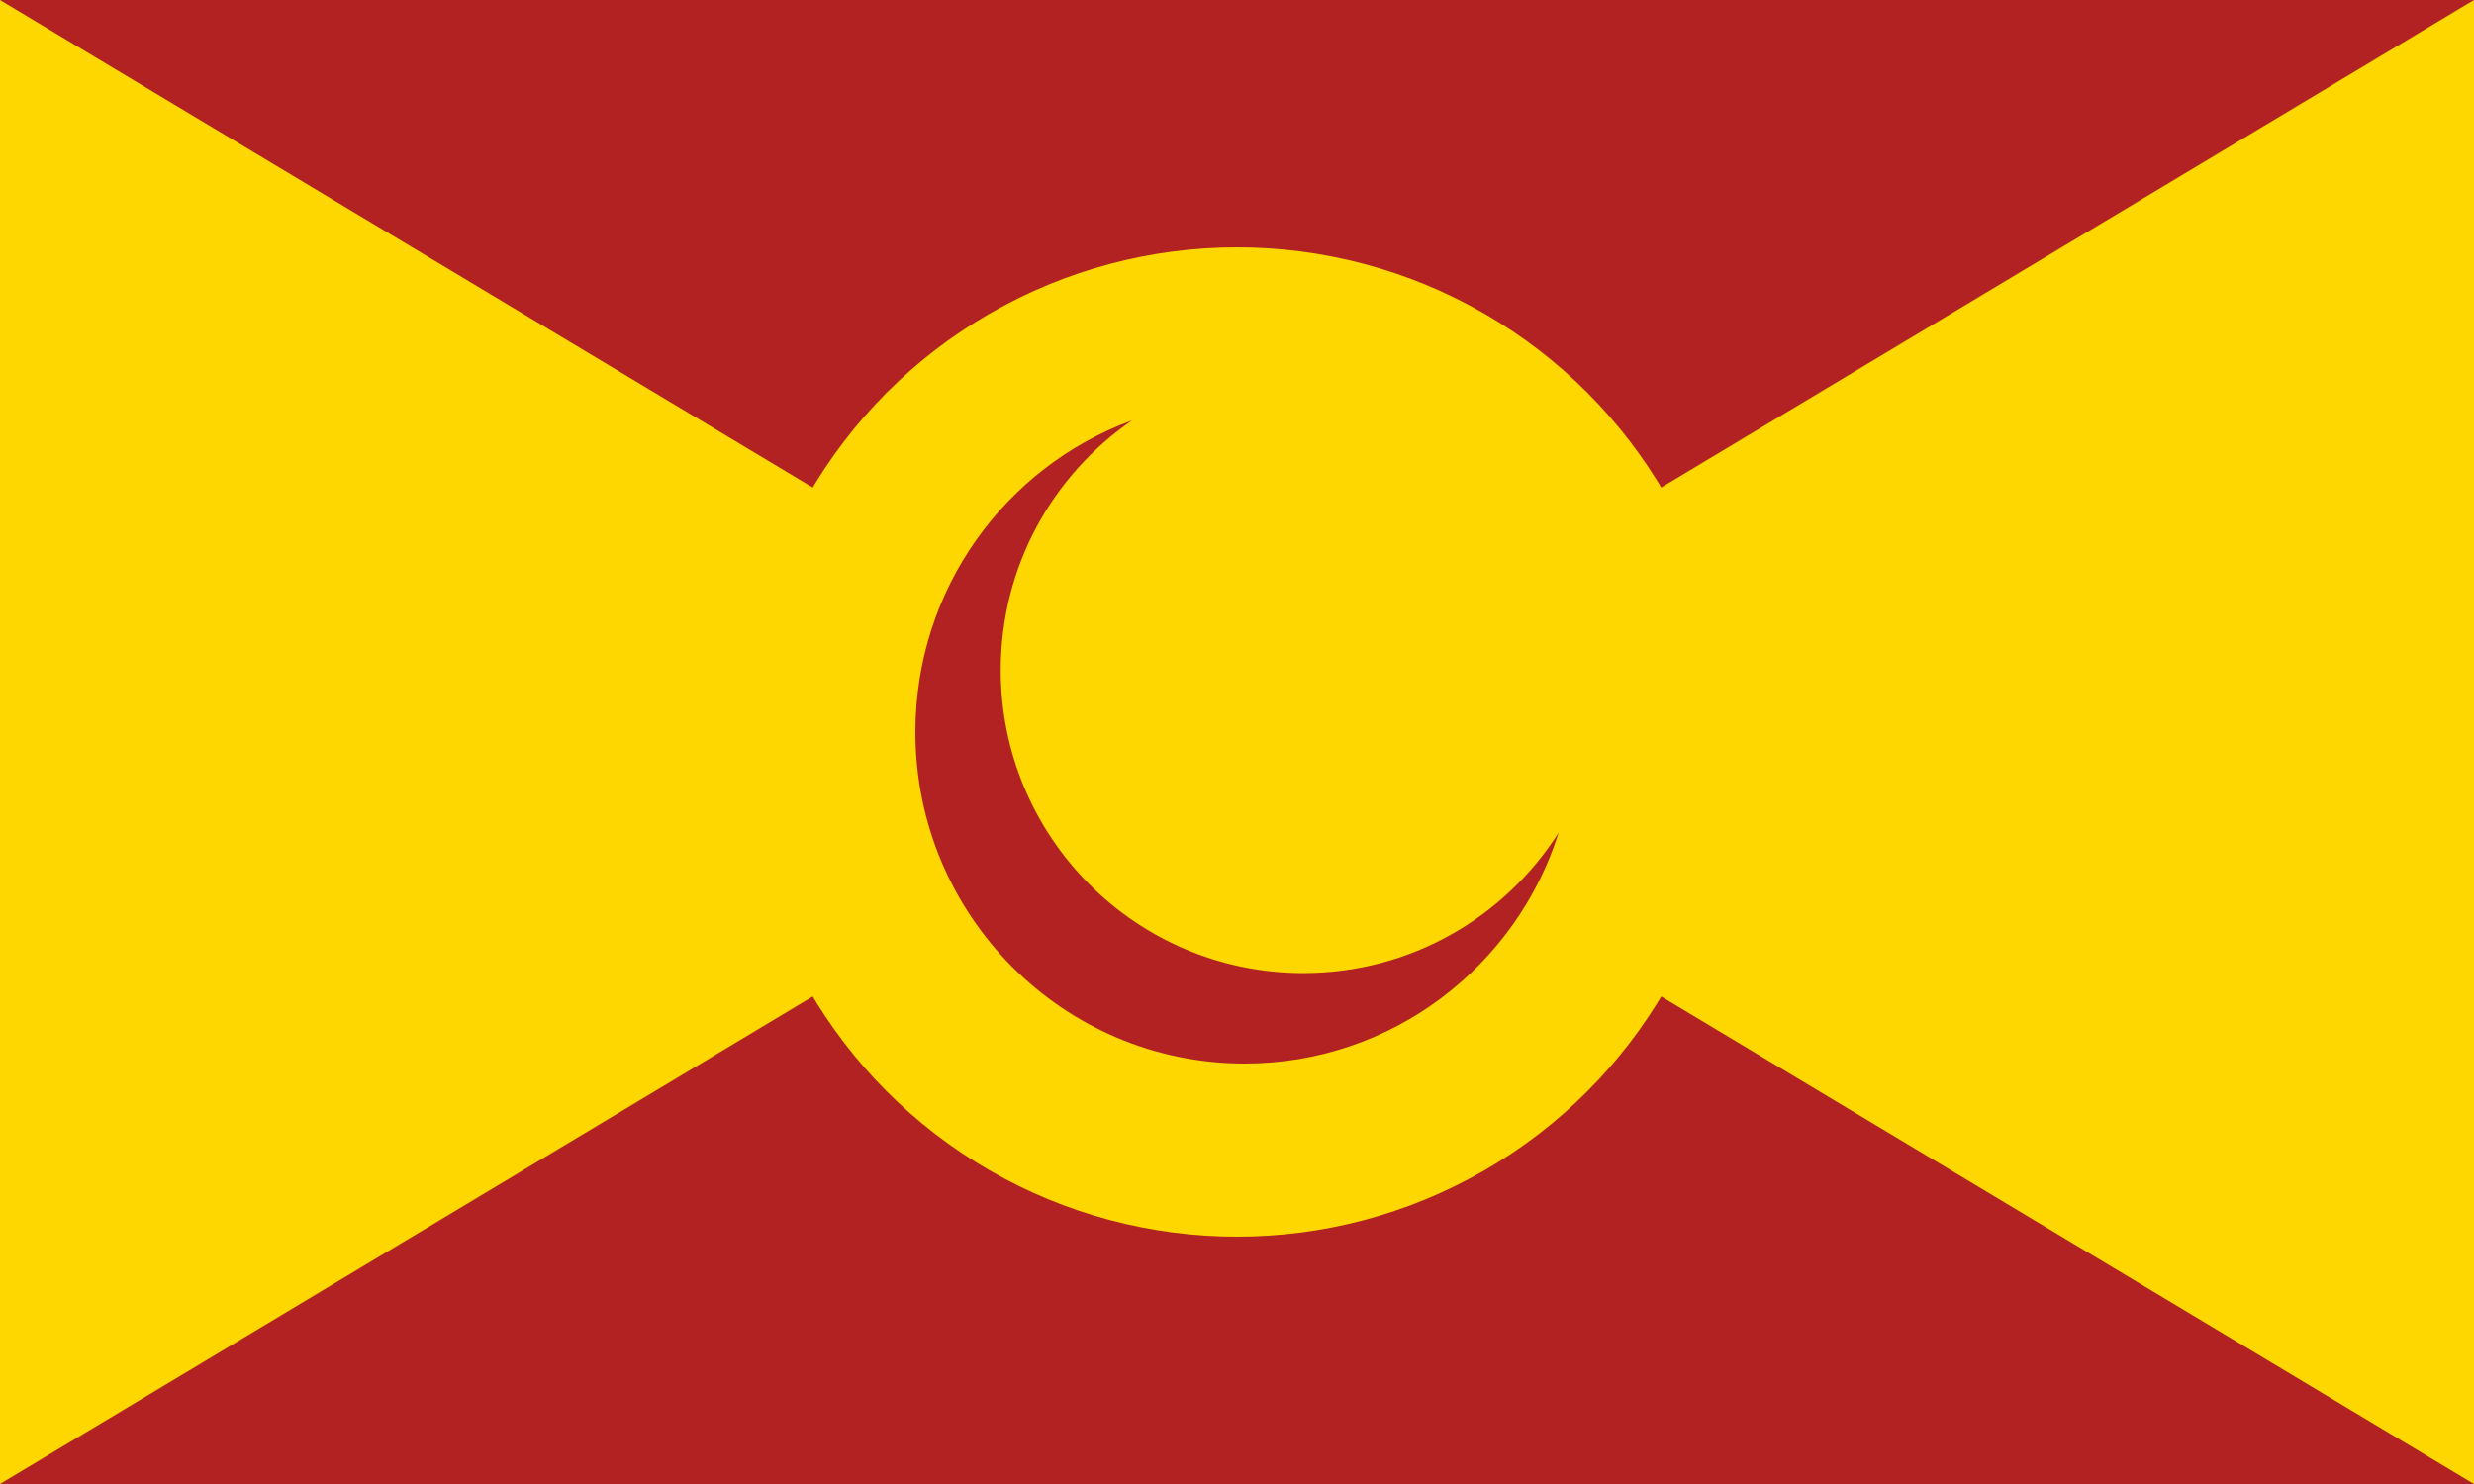 <svg id="flag-svg" xmlns="http://www.w3.org/2000/svg" width="500" height="300" x="0" y="0"><rect width="500" height="300" x="0" y="0" fill="firebrick"></rect><polygon points="0,0 0,300 250,150" fill="gold"></polygon><polygon points="500,300 500,0 250,150" fill="gold"></polygon><circle cx="250" cy="150" r="100" fill="gold"></circle><g transform="translate(185,85) scale(0.65)"><path d="m 120.6,171.867 c -51.933,0 -94.067,-42.2 -94.067,-94.2 C 26.533,45.4 42.667,17 67.333,0 28.067,14.4 0,52.333 0,96.933 0,153.867 45.867,200 102.4,200 c 45.733,0 84.467,-30.2 97.6,-71.8 -16.667,26.267 -46,43.667 -79.4,43.667 z" fill="firebrick"></path></g></svg>